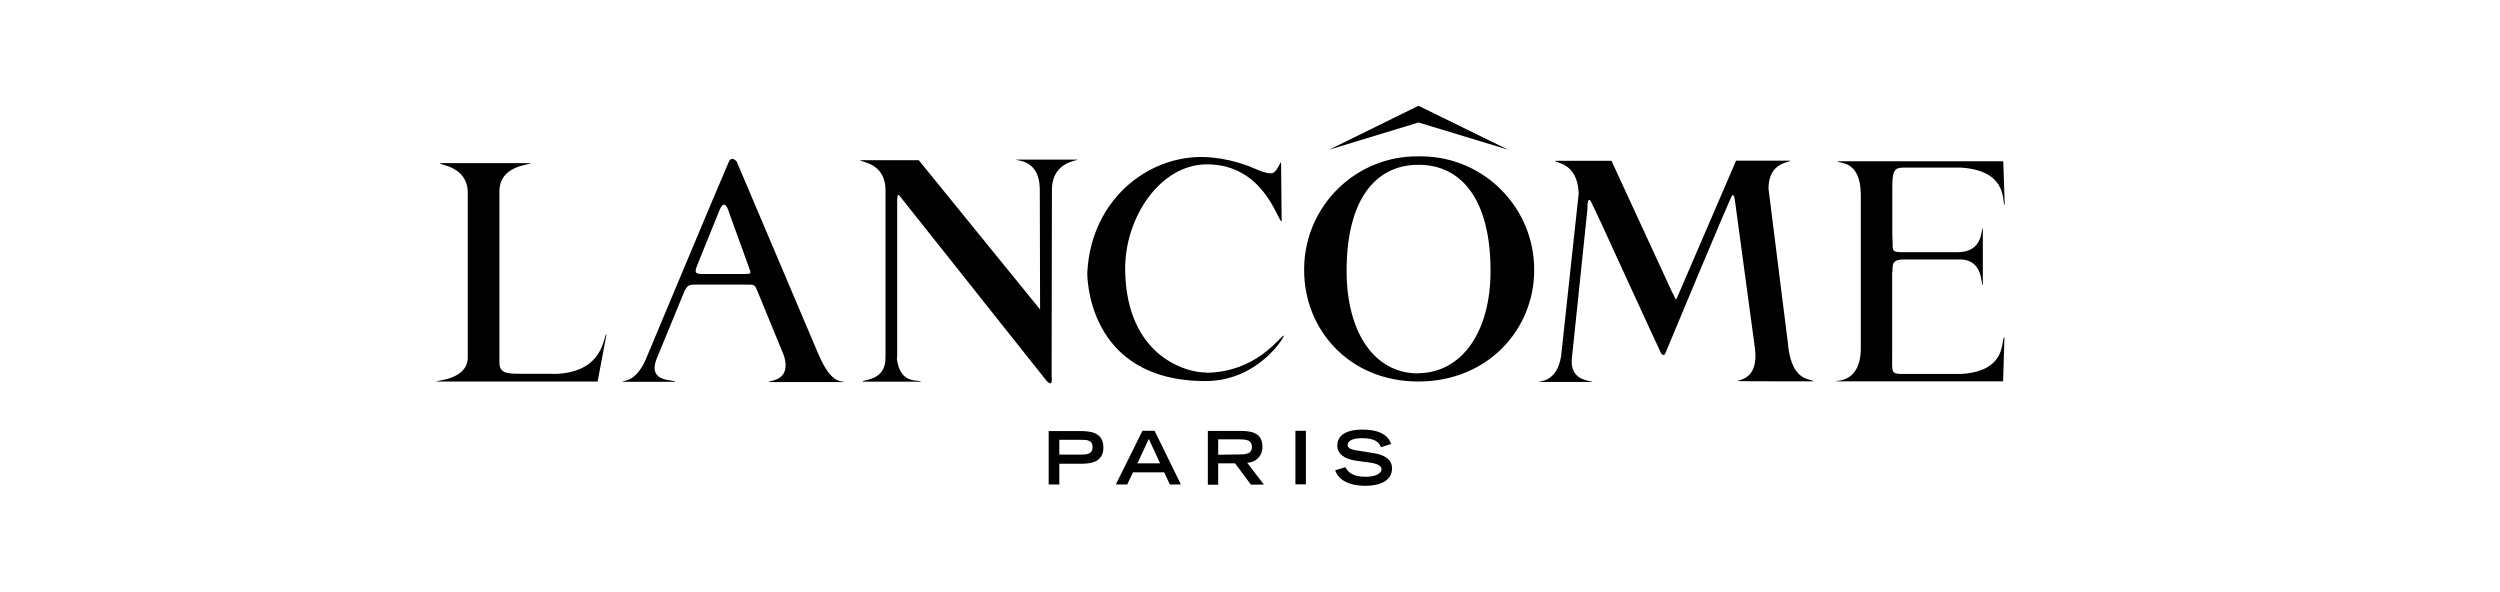 <svg viewBox="0 0 169 40" xmlns="http://www.w3.org/2000/svg" data-name="Livello 1" id="Livello_1">
  <path d="M70.9,32.75h.71v-1.4h1.33c.62,0,1.65,0,1.65-1.1s-1.02-1.11-1.65-1.11h-2.05v3.61ZM71.61,30.73v-1h1.48c.41,0,.77.03.77.49s-.36.51-.77.51h-1.48ZM75.44,32.75h.76l.39-.82h2.11l.38.82h.75l-1.78-3.63h-.82l-1.8,3.63ZM76.89,31.32l.77-1.65.76,1.65h-1.53ZM81.64,32.77h.71v-1.45h1.14l1.07,1.44h.88l-1.13-1.48c.57,0,1.03-.46,1.03-1.03,0-.01,0-.03,0-.04,0-.89-.62-1.08-1.49-1.08h-2.2v3.65ZM82.35,30.74v-1.04h1.39c.59,0,.89.08.89.51s-.3.51-.88.51l-1.39.02ZM87.57,29.12h.71v3.62h-.71v-3.62ZM93.35,30.22c-.12-.32-.41-.6-1.28-.6-.49,0-.97.12-.97.46,0,.15.09.32.82.4l.87.14c.82.12,1.31.44,1.31,1.04,0,.85-.82,1.18-1.8,1.18-1.57,0-1.96-.77-2.04-1.05l.69-.21c.14.27.41.65,1.37.65.59,0,1.07-.19,1.07-.51,0-.23-.27-.38-.8-.45l-.88-.12c-.84-.11-1.31-.48-1.31-1.03,0-1.08,1.42-1.08,1.7-1.08,1.58,0,1.85.72,1.94.97l-.68.22ZM120.88,23.41c.3,2.52,1.63,2.15,1.69,2.37,0,0-5.11,0-5.11-.02-.03-.09,1.47-.03,1.17-2.24l-1.33-9.83c-.05-.26-.05-.55-.2-.49-.1.05-4.5,10.63-4.5,10.63-.06.17-.17.27-.32.03-.1-.18-4.12-8.95-4.12-8.95-.2-.44-.55-1.14-.6-1.26-.11-.22-.27-.25-.25.49l-1.04,9.97c-.25,1.74,1.4,1.6,1.37,1.71h-3.6c-.05-.08,1.21.08,1.49-1.75l1.19-11c-.09-2.13-1.59-2.02-1.59-2.2h3.81l.05.12,4.04,8.75c.05.11.09.16.12.22.12.25.1.43.25.09l3.96-9.19h3.66c.03.13-1.47.06-1.47,1.89l1.34,10.67ZM37.41,25.28c3.52-.05,3.36-2.7,3.59-2.68l-.6,3.19h-10.9c0-.09,2.09-.12,2.12-1.6v-11.16c0-1.82-1.97-1.87-1.88-2h6.15c-.13.14-2.13.15-2.13,1.92v11.58c0,.85.86.71,1.58.74h2.07M60.63,24.25c.21,1.84,1.62,1.37,1.62,1.55h-3.94c0-.18,1.58,0,1.55-1.66v-11.22c.03-1.94-1.68-1.94-1.71-2.09h3.96l8.2,10.09-.02-8.19c-.05-1.98-1.58-1.84-1.6-1.94h4.14c-.02.1-1.65.14-1.72,1.94l-.02,12.69s.15.96-.44.2c-.26-.33-9.86-12.41-9.86-12.41-.09-.1-.13,0-.14.31v10.56l-.02.16ZM47.33,18.51c-.4,0-.34-.23-.19-.6l1.51-3.73c.21-.52.43-.41.58.03l1.36,3.76c.13.42.3.55-.16.55h-3.1M55.31,23.91l-5.51-12.99c-.4-.44-.55.06-.55.06-.55,1.25-5.59,13.3-5.59,13.3-.69,1.61-1.58,1.42-1.58,1.53h3.57c0-.18-1.92.12-1.26-1.56l1.91-4.64c.2-.29.22-.37.69-.37h3.57c.43,0,.46,0,.64.43l1.8,4.39c.53,1.76-1.08,1.65-1.05,1.77h5.07c.05-.15-.77.35-1.69-1.89M95.89,8.28l-6.04,1.84,6.04-2.97,6.06,2.97-6.06-1.84ZM95.89,25.24h-.05c-2.89,0-4.81-2.71-4.81-6.93,0-4.83,1.96-7.17,4.86-7.17s4.87,2.34,4.87,7.17c0,4.2-1.99,6.89-4.87,6.92M95.92,10.57c-4.22-.07-7.69,3.3-7.76,7.52,0,.06,0,.13,0,.19,0,3.97,3.02,7.51,7.72,7.51s7.83-3.53,7.83-7.51c.03-4.22-3.37-7.67-7.59-7.71-.06,0-.13,0-.19,0M81.54,25.2c3.41-.05,4.94-2.41,5.24-2.52.15-.05-1.66,3.08-5.29,3.08-8.13,0-7.99-7.32-7.99-7.32.25-5.14,4.44-8.21,8.45-7.79.8.08,1.58.26,2.33.53.37.12,1.37.66,1.77.51.27-.11.48-.69.55-.73l.04,4.01c-.27,0-1.18-3.86-5.05-3.86-3.17,0-5.57,3.61-5.53,7.14.08,5.89,4.22,6.96,5.47,6.93M127.91,18.41v5.61c0,1.12-.09,1.25.64,1.26h4.03c.98-.06,1.61-.31,2.02-.63.93-.73.71-1.82.9-1.86l-.09,2.99h-11.3c-.04-.1,1.68.18,1.68-2.27v-10.33c0-2.47-1.59-2.09-1.57-2.28h11.2l.1,2.95c-.23-.01.37-2.31-2.97-2.52h-3.72c-.64,0-.91,0-.91,1.22v3.19l.02.71c0,.55,0,.6.78.6h3.6c1.81,0,1.57-1.62,1.72-1.62v3.84c-.16,0,.08-1.79-1.65-1.73h-3.64c-.8-.01-.82.27-.82.82v.04Z"></path>
</svg>